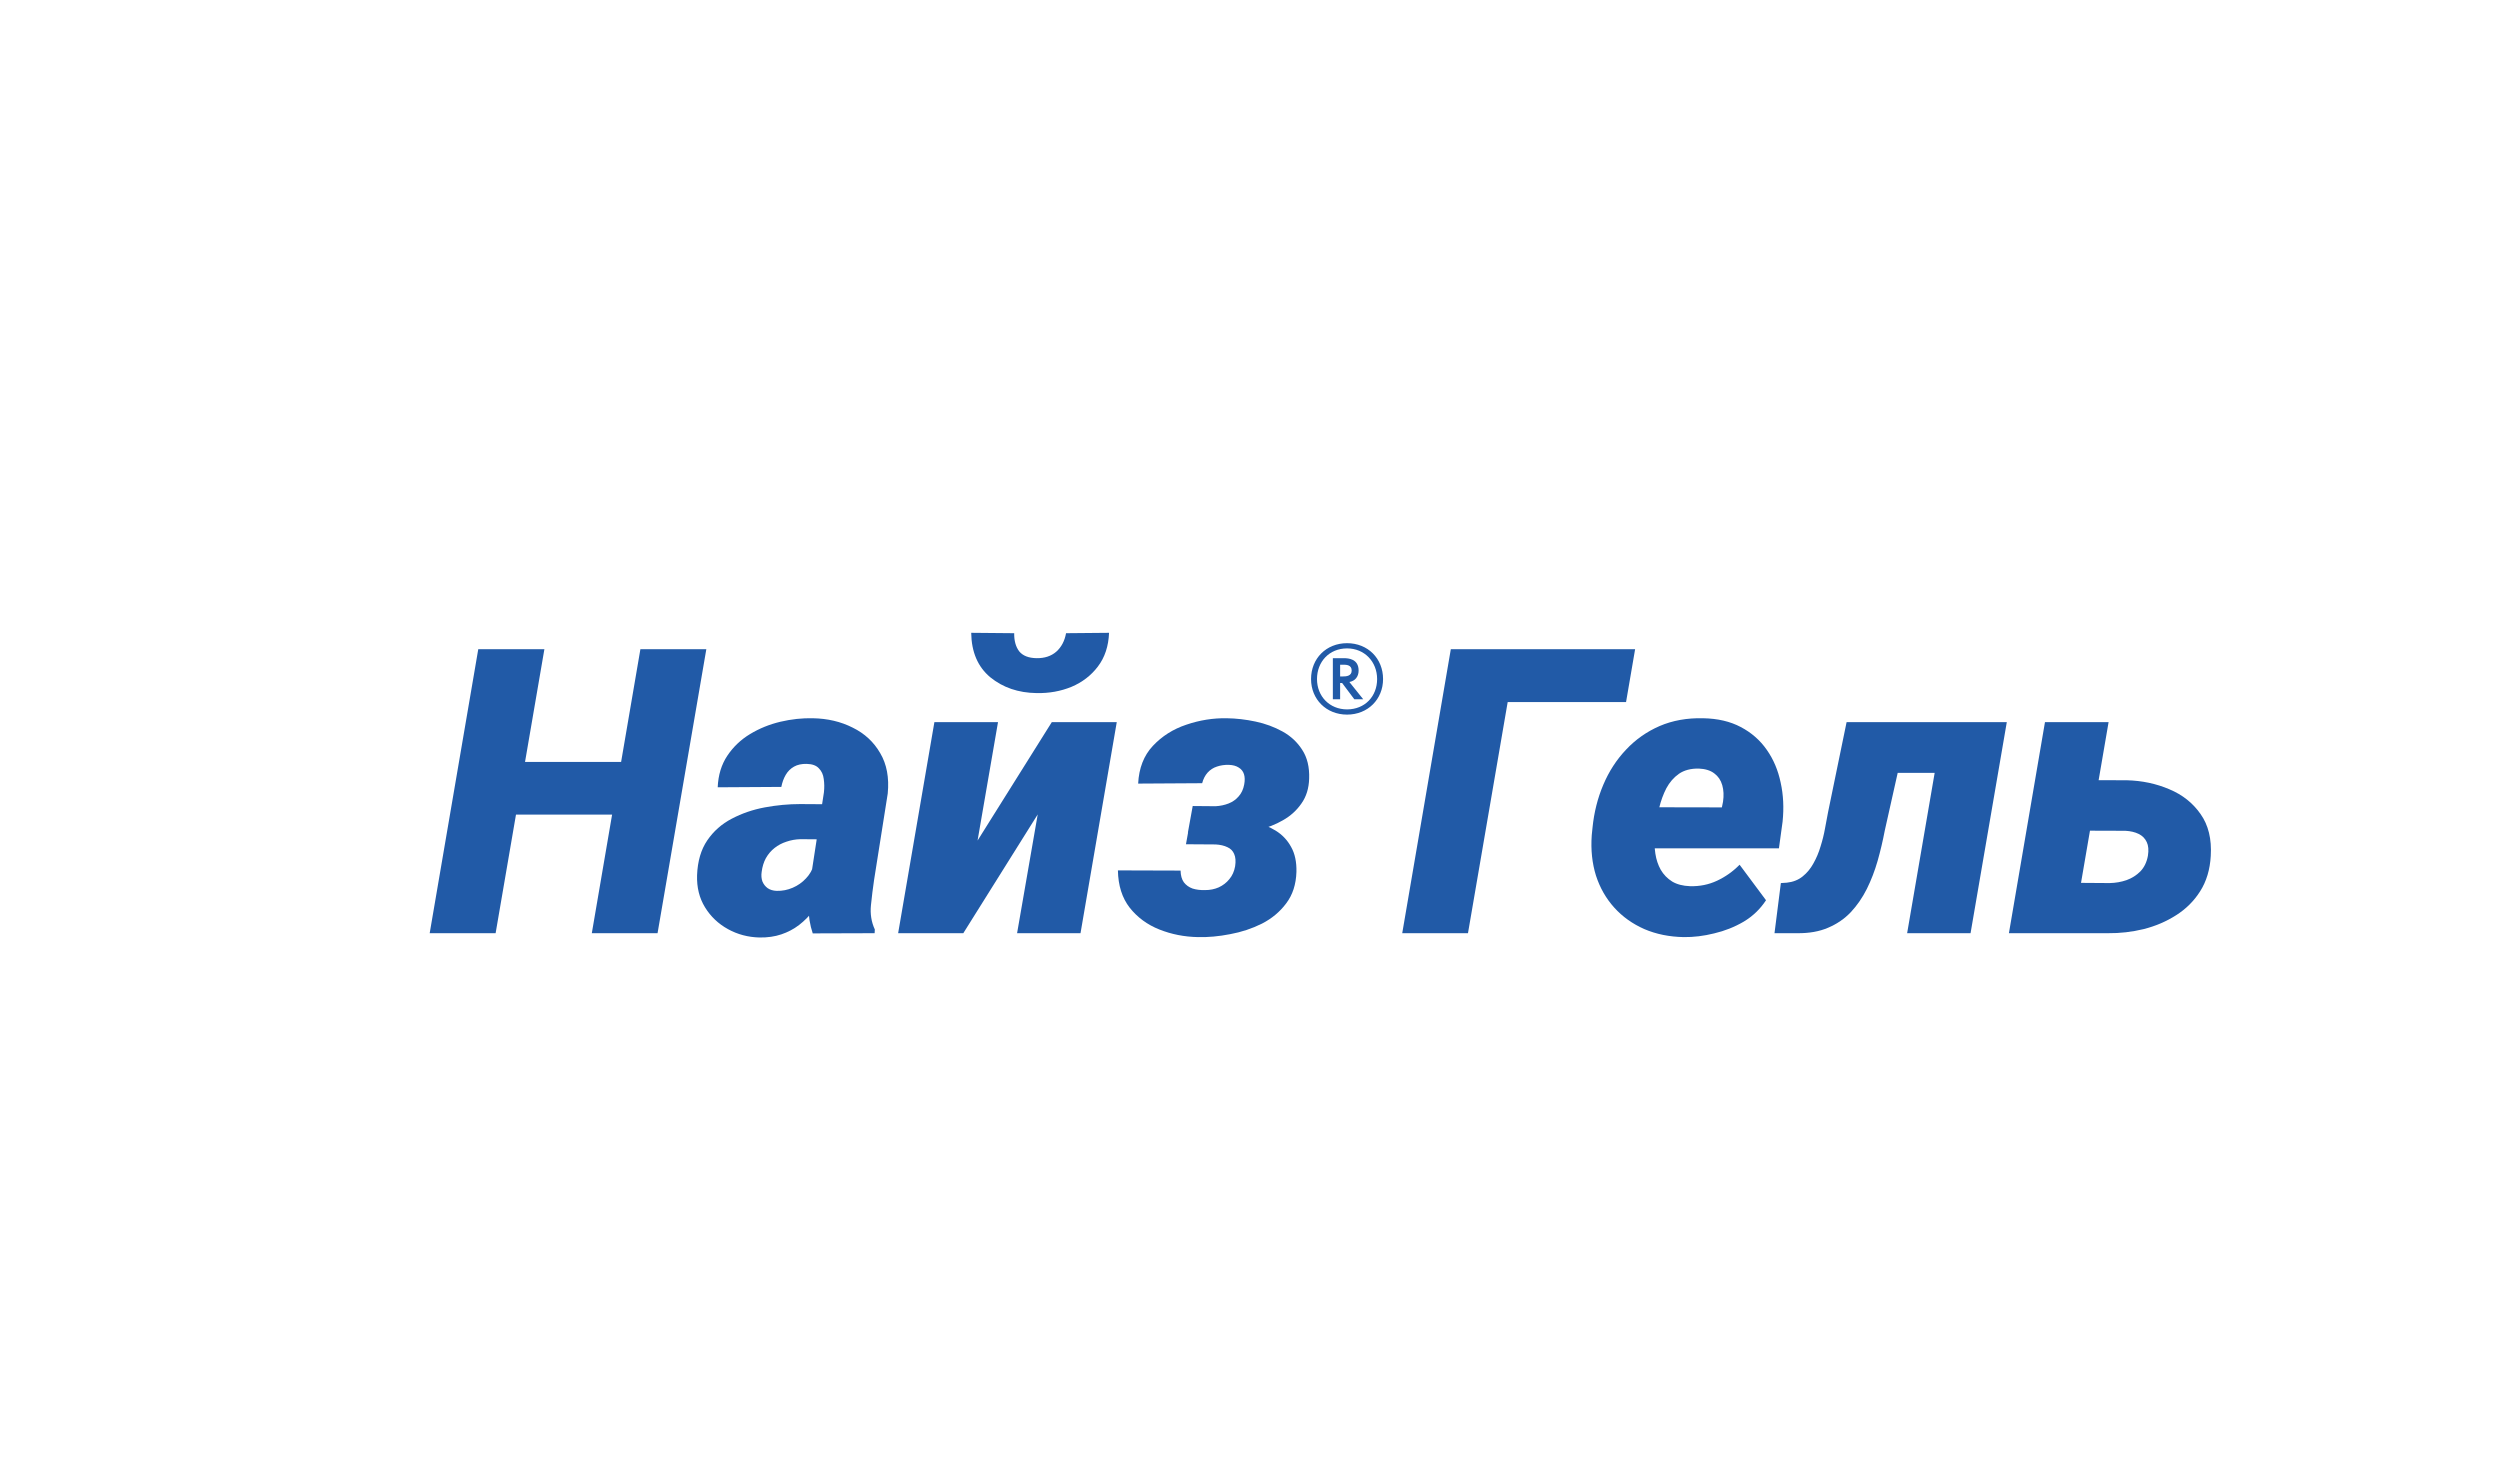 <svg width="320" height="187" viewBox="0 0 320 187" fill="none" xmlns="http://www.w3.org/2000/svg">
<path d="M82.291 97.528L81.132 104.269H63.192L64.352 97.528H82.291ZM69.682 83.097L63.439 119.449H55L61.218 83.097H69.682ZM90.41 83.097L84.167 119.449H75.752L81.971 83.097H90.41Z" fill="#215AA7"/>
<path d="M103.735 112.658L105.462 101.423C105.528 100.824 105.52 100.25 105.438 99.7C105.372 99.151 105.166 98.702 104.821 98.352C104.492 97.986 103.973 97.794 103.266 97.778C102.624 97.761 102.082 97.878 101.637 98.127C101.193 98.377 100.84 98.727 100.576 99.176C100.313 99.626 100.124 100.141 100.009 100.724L91.866 100.774C91.932 99.209 92.343 97.861 93.1 96.729C93.856 95.597 94.827 94.674 96.011 93.958C97.196 93.242 98.487 92.718 99.885 92.385C101.3 92.052 102.69 91.902 104.056 91.936C105.931 91.969 107.625 92.368 109.139 93.134C110.669 93.883 111.845 94.973 112.668 96.405C113.507 97.82 113.827 99.542 113.63 101.573L111.878 112.658C111.73 113.657 111.598 114.722 111.483 115.854C111.368 116.969 111.532 118.01 111.977 118.975L111.952 119.449L104.031 119.474C103.669 118.392 103.488 117.269 103.488 116.104C103.488 114.939 103.57 113.79 103.735 112.658ZM106.375 102.946L105.635 107.44L102.452 107.415C101.827 107.432 101.226 107.54 100.65 107.74C100.091 107.923 99.589 108.189 99.145 108.539C98.701 108.888 98.331 109.321 98.035 109.837C97.755 110.353 97.574 110.944 97.492 111.61C97.426 112.059 97.459 112.467 97.591 112.833C97.739 113.183 97.961 113.466 98.257 113.682C98.569 113.898 98.956 114.015 99.417 114.031C100.124 114.048 100.807 113.915 101.465 113.632C102.123 113.349 102.69 112.95 103.167 112.434C103.661 111.918 103.998 111.318 104.179 110.636L105.61 114.156C105.183 115.022 104.689 115.812 104.13 116.528C103.587 117.244 102.97 117.868 102.279 118.401C101.605 118.917 100.848 119.316 100.009 119.599C99.17 119.882 98.24 120.015 97.221 119.999C95.756 119.965 94.407 119.607 93.174 118.925C91.94 118.243 90.961 117.31 90.237 116.129C89.513 114.947 89.176 113.582 89.225 112.034C89.291 110.236 89.727 108.747 90.533 107.565C91.339 106.383 92.384 105.459 93.667 104.794C94.967 104.111 96.373 103.629 97.887 103.346C99.417 103.063 100.93 102.921 102.427 102.921L106.375 102.946Z" fill="#215AA7"/>
<path d="M125.129 107.59L134.629 92.435H142.945L138.306 119.449H130.187L132.828 104.244L123.303 119.449H114.962L119.602 92.435H127.745L125.129 107.59ZM136.455 81.05L141.958 81C141.892 82.714 141.415 84.154 140.527 85.319C139.655 86.468 138.528 87.333 137.146 87.916C135.764 88.482 134.275 88.748 132.68 88.715C130.344 88.681 128.37 88.007 126.758 86.692C125.162 85.361 124.348 83.463 124.315 81L129.817 81.05C129.801 82.015 130.015 82.789 130.459 83.372C130.92 83.938 131.66 84.229 132.68 84.246C133.7 84.262 134.539 83.988 135.197 83.422C135.855 82.839 136.274 82.049 136.455 81.05Z" fill="#215AA7"/>
<path d="M157.849 106.591L152.05 106.566L152.667 103.171L155.604 103.196C156.196 103.162 156.747 103.046 157.257 102.846C157.767 102.646 158.195 102.347 158.54 101.947C158.902 101.548 159.141 101.04 159.256 100.424C159.354 99.908 159.346 99.467 159.231 99.101C159.116 98.735 158.894 98.452 158.565 98.252C158.236 98.036 157.816 97.919 157.306 97.903C156.747 97.886 156.229 97.961 155.752 98.127C155.291 98.277 154.896 98.535 154.567 98.901C154.255 99.251 154.024 99.7 153.876 100.25L145.684 100.3C145.783 98.319 146.408 96.713 147.559 95.481C148.727 94.233 150.158 93.325 151.853 92.76C153.564 92.177 155.291 91.902 157.035 91.936C158.236 91.952 159.461 92.094 160.712 92.36C161.962 92.626 163.113 93.051 164.166 93.633C165.219 94.216 166.058 94.998 166.683 95.98C167.325 96.962 167.621 98.186 167.571 99.65C167.539 100.899 167.21 101.964 166.584 102.846C165.976 103.728 165.186 104.444 164.216 104.993C163.261 105.543 162.225 105.95 161.106 106.217C159.988 106.466 158.902 106.591 157.849 106.591ZM152.396 104.769L157.257 104.794C158.326 104.827 159.387 104.96 160.44 105.193C161.493 105.426 162.439 105.801 163.278 106.317C164.117 106.833 164.775 107.523 165.252 108.389C165.745 109.254 165.976 110.328 165.943 111.61C165.893 113.208 165.458 114.547 164.635 115.629C163.829 116.711 162.793 117.577 161.526 118.226C160.259 118.858 158.902 119.308 157.454 119.574C156.007 119.857 154.633 119.982 153.333 119.949C151.59 119.915 149.945 119.591 148.398 118.975C146.852 118.359 145.585 117.427 144.598 116.179C143.628 114.93 143.126 113.341 143.093 111.41L151.113 111.435C151.129 112.067 151.269 112.567 151.532 112.933C151.812 113.299 152.182 113.565 152.643 113.732C153.12 113.882 153.654 113.948 154.246 113.932C154.888 113.932 155.472 113.815 155.998 113.582C156.541 113.332 156.994 112.983 157.356 112.533C157.734 112.084 157.981 111.535 158.096 110.886C158.195 110.236 158.153 109.712 157.973 109.313C157.808 108.913 157.52 108.622 157.109 108.439C156.698 108.239 156.196 108.123 155.604 108.089L151.804 108.064L152.396 104.769Z" fill="#215AA7"/>
<path d="M209.295 83.097L208.135 89.863H192.984L187.901 119.449H179.486L185.705 83.097H209.295Z" fill="#215AA7"/>
<path d="M215.513 119.949C213.671 119.915 211.993 119.574 210.479 118.925C208.966 118.259 207.683 117.344 206.63 116.179C205.577 115.014 204.796 113.649 204.286 112.084C203.792 110.503 203.611 108.78 203.743 106.916L203.842 105.942C204.039 103.978 204.5 102.147 205.223 100.449C205.947 98.735 206.918 97.237 208.135 95.955C209.352 94.657 210.784 93.65 212.429 92.934C214.09 92.219 215.949 91.886 218.005 91.936C219.864 91.969 221.468 92.343 222.817 93.059C224.183 93.775 225.293 94.749 226.149 95.98C227.004 97.195 227.596 98.594 227.925 100.175C228.271 101.739 228.353 103.404 228.172 105.168L227.703 108.589H206.482L207.321 103.321L220.399 103.346L220.547 102.622C220.662 101.839 220.629 101.132 220.448 100.499C220.267 99.867 219.93 99.368 219.437 99.001C218.943 98.618 218.277 98.41 217.438 98.377C216.418 98.361 215.571 98.585 214.896 99.051C214.238 99.517 213.704 100.133 213.292 100.899C212.898 101.664 212.593 102.497 212.379 103.395C212.166 104.278 212.009 105.127 211.911 105.942L211.812 106.891C211.746 107.706 211.771 108.497 211.886 109.263C212.001 110.028 212.231 110.719 212.577 111.335C212.939 111.951 213.424 112.45 214.033 112.833C214.641 113.199 215.406 113.399 216.328 113.432C217.561 113.466 218.713 113.233 219.782 112.733C220.851 112.234 221.814 111.551 222.669 110.686L226.05 115.23C225.31 116.362 224.355 117.277 223.187 117.976C222.019 118.659 220.761 119.158 219.412 119.474C218.079 119.807 216.78 119.965 215.513 119.949Z" fill="#215AA7"/>
<path d="M251.293 92.435L250.183 98.926H237.302L238.412 92.435H251.293ZM256.87 92.435L252.231 119.449H244.113L248.752 92.435H256.87ZM236.364 92.435H244.359L241.25 106.317C241.003 107.615 240.699 108.905 240.337 110.187C239.975 111.452 239.515 112.65 238.955 113.782C238.396 114.897 237.713 115.887 236.907 116.753C236.101 117.602 235.131 118.268 233.995 118.75C232.877 119.233 231.561 119.466 230.047 119.449H227.136L227.95 113.033L228.715 112.983C229.504 112.9 230.179 112.633 230.738 112.184C231.298 111.735 231.758 111.177 232.12 110.511C232.498 109.845 232.803 109.121 233.033 108.339C233.28 107.557 233.469 106.791 233.601 106.042C233.749 105.276 233.88 104.577 233.995 103.945L236.364 92.435Z" fill="#215AA7"/>
<path d="M265.334 99.85L272.268 99.875C274.192 99.925 275.994 100.308 277.672 101.024C279.35 101.723 280.682 102.78 281.669 104.194C282.673 105.609 283.109 107.399 282.977 109.562C282.878 111.31 282.426 112.816 281.62 114.081C280.83 115.33 279.802 116.353 278.535 117.152C277.285 117.951 275.903 118.542 274.39 118.925C272.876 119.291 271.355 119.466 269.825 119.449H257.141L261.756 92.435H269.899L266.37 113.008L270.047 113.033C270.804 113.016 271.519 112.891 272.194 112.658C272.885 112.409 273.477 112.034 273.97 111.535C274.464 111.019 274.785 110.353 274.933 109.537C275.048 108.822 274.999 108.239 274.785 107.79C274.571 107.324 274.225 106.974 273.748 106.741C273.271 106.508 272.704 106.375 272.046 106.342L264.223 106.317L265.334 99.85Z" fill="#215AA7"/>
<path d="M177.032 86.919C177.032 89.508 175.087 91.47 172.424 91.47C169.76 91.47 167.815 89.508 167.815 86.919C167.815 84.289 169.76 82.327 172.424 82.327C175.087 82.327 177.032 84.289 177.032 86.919ZM168.576 86.919C168.576 89.132 170.183 90.802 172.424 90.802C174.707 90.802 176.271 89.132 176.271 86.919C176.271 84.707 174.665 82.995 172.424 82.995C170.14 82.995 168.576 84.707 168.576 86.919ZM172.001 84.247C172.593 84.247 173.903 84.331 173.903 85.834C173.903 86.627 173.438 87.17 172.719 87.295L174.495 89.508H173.354L171.789 87.42H171.536V89.508H170.605V84.247H172.001ZM171.916 86.585C172.297 86.585 173.015 86.544 173.015 85.834C173.015 85.082 172.297 85.082 171.916 85.082H171.536V86.585H171.916Z" fill="#215AA7"/>
</svg>
